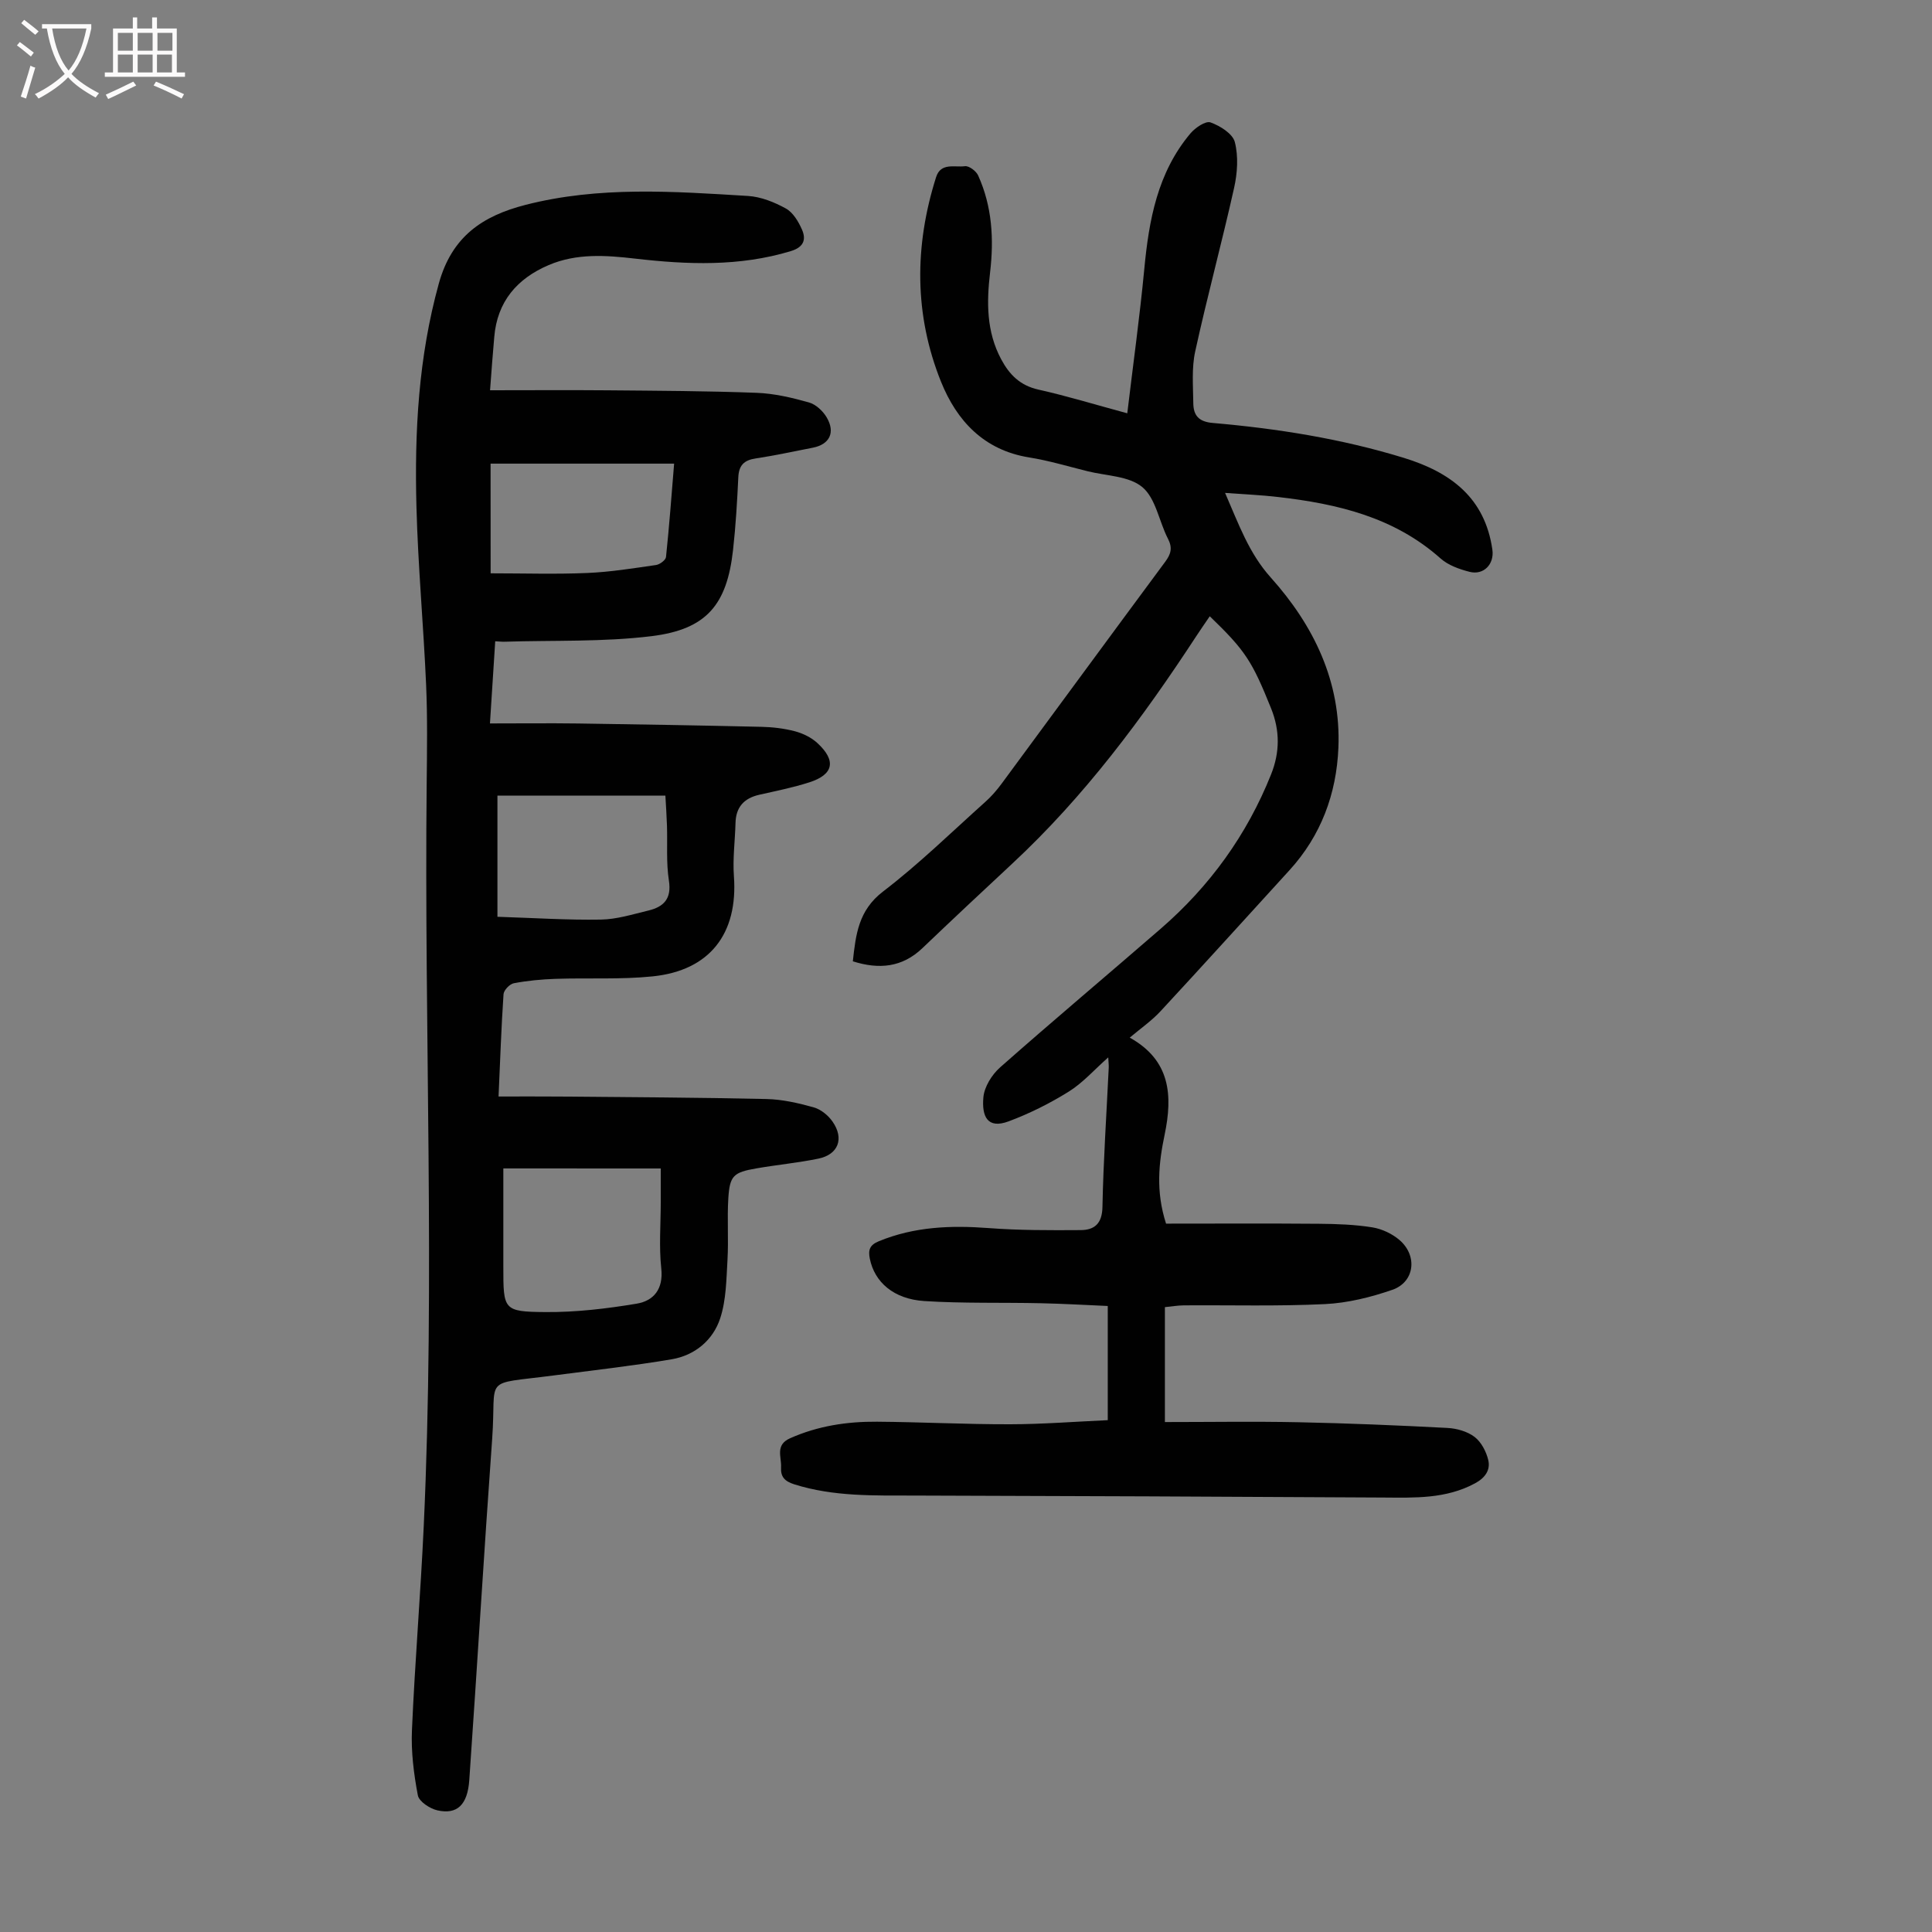 <svg enable-background="new 0 0 400 400" viewBox="0 0 400 400" xmlns="http://www.w3.org/2000/svg"><rect x="0" y="0" width="400" height="400" fill="#808080" stroke="none"/><path d="m101.46 80.8c8.49 0 16.42-.06 24.35.01 10.29.09 20.59.13 30.88.52 3.62.14 7.28 1 10.79 1.99 1.43.4 2.91 1.78 3.69 3.12 1.83 3.13.56 5.58-2.88 6.25-3.95.77-7.89 1.63-11.86 2.23-2.4.36-3.45 1.43-3.57 3.88-.24 5.03-.53 10.06-1.09 15.06-1.26 11.34-5.47 16.45-16.88 17.85-10.04 1.23-20.27.83-30.42 1.15-.54.02-1.08-.05-1.94-.09-.35 5.45-.69 10.77-1.09 17.01 6.24 0 12.24-.07 18.24.01 12.64.18 25.29.4 37.93.69 2.33.05 4.72.33 6.97.92 1.66.44 3.41 1.29 4.66 2.45 3.94 3.64 3.36 6.5-1.66 8.12-3.39 1.09-6.92 1.79-10.4 2.58-3.15.72-4.82 2.56-4.9 5.84-.1 3.68-.6 7.39-.33 11.04.86 11.87-4.98 19.51-16.84 20.72-6.64.68-13.39.28-20.09.51-2.89.1-5.81.37-8.64.91-.86.16-2.08 1.45-2.13 2.28-.46 6.79-.69 13.6-1.03 21.17 4.41 0 8.61-.03 12.81.01 14.21.13 28.43.19 42.64.51 3.3.07 6.64.84 9.83 1.74 1.47.41 2.99 1.66 3.88 2.95 2.44 3.51 1.18 6.8-2.93 7.65-4.26.88-8.61 1.28-12.9 2.03-4.71.82-5.46 1.51-5.76 6.19-.26 4.23.07 8.49-.17 12.72-.24 4.07-.26 8.32-1.51 12.12-1.49 4.54-5.25 7.68-10.07 8.49-8.14 1.37-16.35 2.29-24.54 3.36-14.91 1.95-11.65-.09-12.6 13.09-1.7 23.55-3.1 47.12-4.74 70.67-.36 5.15-2.53 7.17-6.58 6.27-1.57-.35-3.83-1.83-4.07-3.12-.84-4.43-1.42-9.02-1.22-13.51.61-14.08 1.79-28.14 2.44-42.22 2.38-51.24.07-102.51.61-153.76.07-6.83.18-13.67-.12-20.48-.54-12.28-1.68-24.55-2-36.83-.41-15.56.42-30.99 4.64-46.22 2.69-9.69 9-13.97 17.93-16.26 15.24-3.91 30.66-2.79 46.06-1.85 2.68.16 5.47 1.28 7.86 2.6 1.48.82 2.61 2.71 3.33 4.36.91 2.08.36 3.65-2.31 4.46-10.66 3.23-21.43 2.8-32.27 1.55-6.03-.7-12.1-1.12-17.86 1.34-6.54 2.79-10.67 7.56-11.27 14.91-.31 3.43-.56 6.87-.87 11.01zm2.75 161.11v20.39c0 8.91 0 9.28 8.73 9.35 6.3.05 12.65-.7 18.88-1.74 3.51-.59 5.55-3 5.09-7.28-.49-4.53-.11-9.16-.11-13.75 0-2.3 0-4.61 0-6.96-10.99-.01-21.49-.01-32.59-.01zm-1.22-52.1c7.57.24 14.5.7 21.41.58 3.29-.05 6.58-1.09 9.83-1.87 3.16-.76 4.85-2.41 4.26-6.19-.58-3.73-.28-7.59-.4-11.39-.07-2.07-.21-4.14-.33-6.22-11.9 0-23.39 0-34.77 0zm-1.41-71.11c6.92 0 13.47.21 20.01-.07 4.76-.2 9.51-.97 14.23-1.65.78-.11 2.01-1.02 2.07-1.66.66-6.28 1.13-12.59 1.68-19.33-12.9 0-25.35 0-38 0 .01 7.8.01 15.59.01 22.71z" fill="#010101"/><path d="m253.64 102.05c2.85 6.54 4.93 12.47 9.46 17.52 8.89 9.92 14.57 21.55 14 35.28-.4 9.51-3.59 18.15-10.13 25.32-8.9 9.75-17.75 19.54-26.72 29.22-1.81 1.95-4.05 3.5-6.35 5.44 8.42 4.68 8.93 11.94 7.22 20.12-1.21 5.79-1.87 11.67.3 18.39 10.49 0 21.08-.06 31.68.03 3.68.03 7.4.16 11.02.74 1.99.32 4.12 1.32 5.65 2.64 3.78 3.27 3.1 8.7-1.5 10.29-4.47 1.55-9.25 2.73-13.95 2.96-9.71.47-19.46.19-29.19.26-1.31.01-2.62.24-3.95.37v23.79c9.34 0 18.5-.15 27.66.04 10.28.21 20.56.64 30.83 1.18 1.94.1 4.14.72 5.64 1.87 1.38 1.06 2.41 3.04 2.82 4.79.48 2.07-.66 3.69-2.75 4.81-6.02 3.25-12.48 2.98-18.99 2.94-32.34-.19-64.68-.32-97.01-.41-8.39-.02-16.78.25-24.95-2.33-1.98-.63-2.83-1.56-2.72-3.51.12-2.16-1.28-4.63 1.88-6.03 5.76-2.56 11.8-3.47 17.99-3.42 9.17.07 18.35.55 27.52.53 6.69-.01 13.38-.54 20.25-.85 0-7.91 0-15.48 0-23.64-4.58-.2-9.21-.47-13.84-.57-8.04-.18-16.11.06-24.13-.45-6.39-.41-10.33-3.94-11.3-8.8-.35-1.76-.04-2.8 1.86-3.58 7.36-3.03 14.93-3.32 22.74-2.73 6.33.48 12.7.46 19.06.42 2.87-.02 4.44-1.35 4.51-4.77.19-9.61.84-19.22 1.3-28.83.03-.54-.05-1.08-.1-2.16-2.91 2.58-5.27 5.28-8.18 7.09-3.92 2.44-8.14 4.55-12.46 6.16-4.38 1.63-5.57-1.04-5.21-5 .2-2.17 1.76-4.67 3.45-6.17 10.99-9.71 22.22-19.14 33.3-28.75 10.14-8.8 17.81-19.4 22.81-31.91 1.84-4.6 1.85-9.1 0-13.69-3.94-9.79-5.31-11.94-12.69-19.06-.95 1.4-1.89 2.73-2.78 4.1-11.12 17-23.18 33.23-38.13 47.13-6.23 5.79-12.43 11.61-18.58 17.48-4.21 4.02-9 4.44-14.41 2.73.61-5.55 1.16-10.55 6.24-14.44 7.45-5.7 14.2-12.31 21.21-18.59 1.24-1.11 2.35-2.39 3.34-3.73 11.3-15.31 22.54-30.65 33.87-45.94 1.2-1.62 1.57-2.89.58-4.8-1.84-3.57-2.51-8.32-5.28-10.66s-7.52-2.34-11.42-3.32c-4.01-1-8-2.2-12.07-2.85-9.34-1.51-14.96-7.59-18.21-15.66-5.58-13.87-5.53-28.14-1.02-42.37.97-3.07 3.88-1.98 5.97-2.26.84-.11 2.32 1 2.73 1.91 2.9 6.4 3.29 13.15 2.48 20.05-.73 6.18-.78 12.27 2.29 18.01 1.71 3.2 3.92 5.43 7.7 6.28 5.88 1.31 11.65 3.08 18.41 4.91 1.21-10.15 2.58-19.97 3.52-29.84.96-10.17 2.74-20 9.55-28.1.99-1.18 3.15-2.65 4.16-2.29 1.98.71 4.6 2.34 5.04 4.08.76 2.97.53 6.42-.15 9.47-2.53 11.33-5.58 22.55-8.06 33.89-.75 3.43-.43 7.12-.39 10.69.03 2.5 1.08 3.85 4.04 4.1 13.39 1.16 26.62 3.26 39.53 7.22 9.71 2.98 16.81 8.26 18.35 19.01.43 3-1.8 5.34-4.73 4.59-2.11-.54-4.42-1.36-6-2.77-9.62-8.56-21.36-11.31-33.63-12.72-3.47-.41-6.93-.55-10.98-.85z" fill="#010101"/><g fill="#fbfafa"><path d="m6.4 11.7c-1-.8-1.9-1.6-2.9-2.3l.6-.7c.9.7 1.9 1.4 2.9 2.2zm-2.1 8.3c.7-2.1 1.4-4.2 2-6.4.2.1.6.3 1 .4-.7 2.3-1.3 4.4-1.9 6.4zm3-12.8c-1.1-.9-2.1-1.7-2.9-2.4l.6-.7c1 .8 2 1.5 3 2.4zm1.4-1.3v-.9h10.2v.9c-.9 4.2-2.3 7.3-4.1 9.4 1.3 1.4 3.2 2.7 5.7 4-.2.2-.4.5-.7.9-2.5-1.4-4.4-2.7-5.7-4.2-1.4 1.5-3.5 3-6.1 4.4 0 0 0 0-.1-.1-.3-.4-.5-.7-.7-.8 2.7-1.3 4.7-2.8 6.2-4.2-1.8-2.2-3-5.3-3.7-9.4zm9.2 0h-7.1c.6 3.8 1.7 6.7 3.4 8.7 1.7-2 2.9-4.8 3.7-8.7z"/><path d="m31.6 3.6h.9v2.3h4.1v9.1h1.7v.9h-16.6v-.9h1.7v-9.1h4.1v-2.3h.9v2.3h3.1v-2.3zm-4 13.3.6.8c-1.9.9-3.8 1.9-5.8 2.8-.2-.3-.3-.6-.5-.9 2-.9 3.9-1.8 5.7-2.7zm-3.2-10.1v3.7h3.1v-3.7zm0 4.5v3.7h3.1v-3.7zm4.1-4.5v3.7h3.1v-3.7zm0 4.5v3.7h3.1v-3.7zm9.1 9.1c-2.1-1.1-4.1-2-5.8-2.7l.5-.8c2.2.9 4.1 1.8 5.8 2.6zm-1.9-13.6h-3.1v3.7h3.1zm-3.2 4.5v3.7h3.1v-3.7z"/></g></svg>